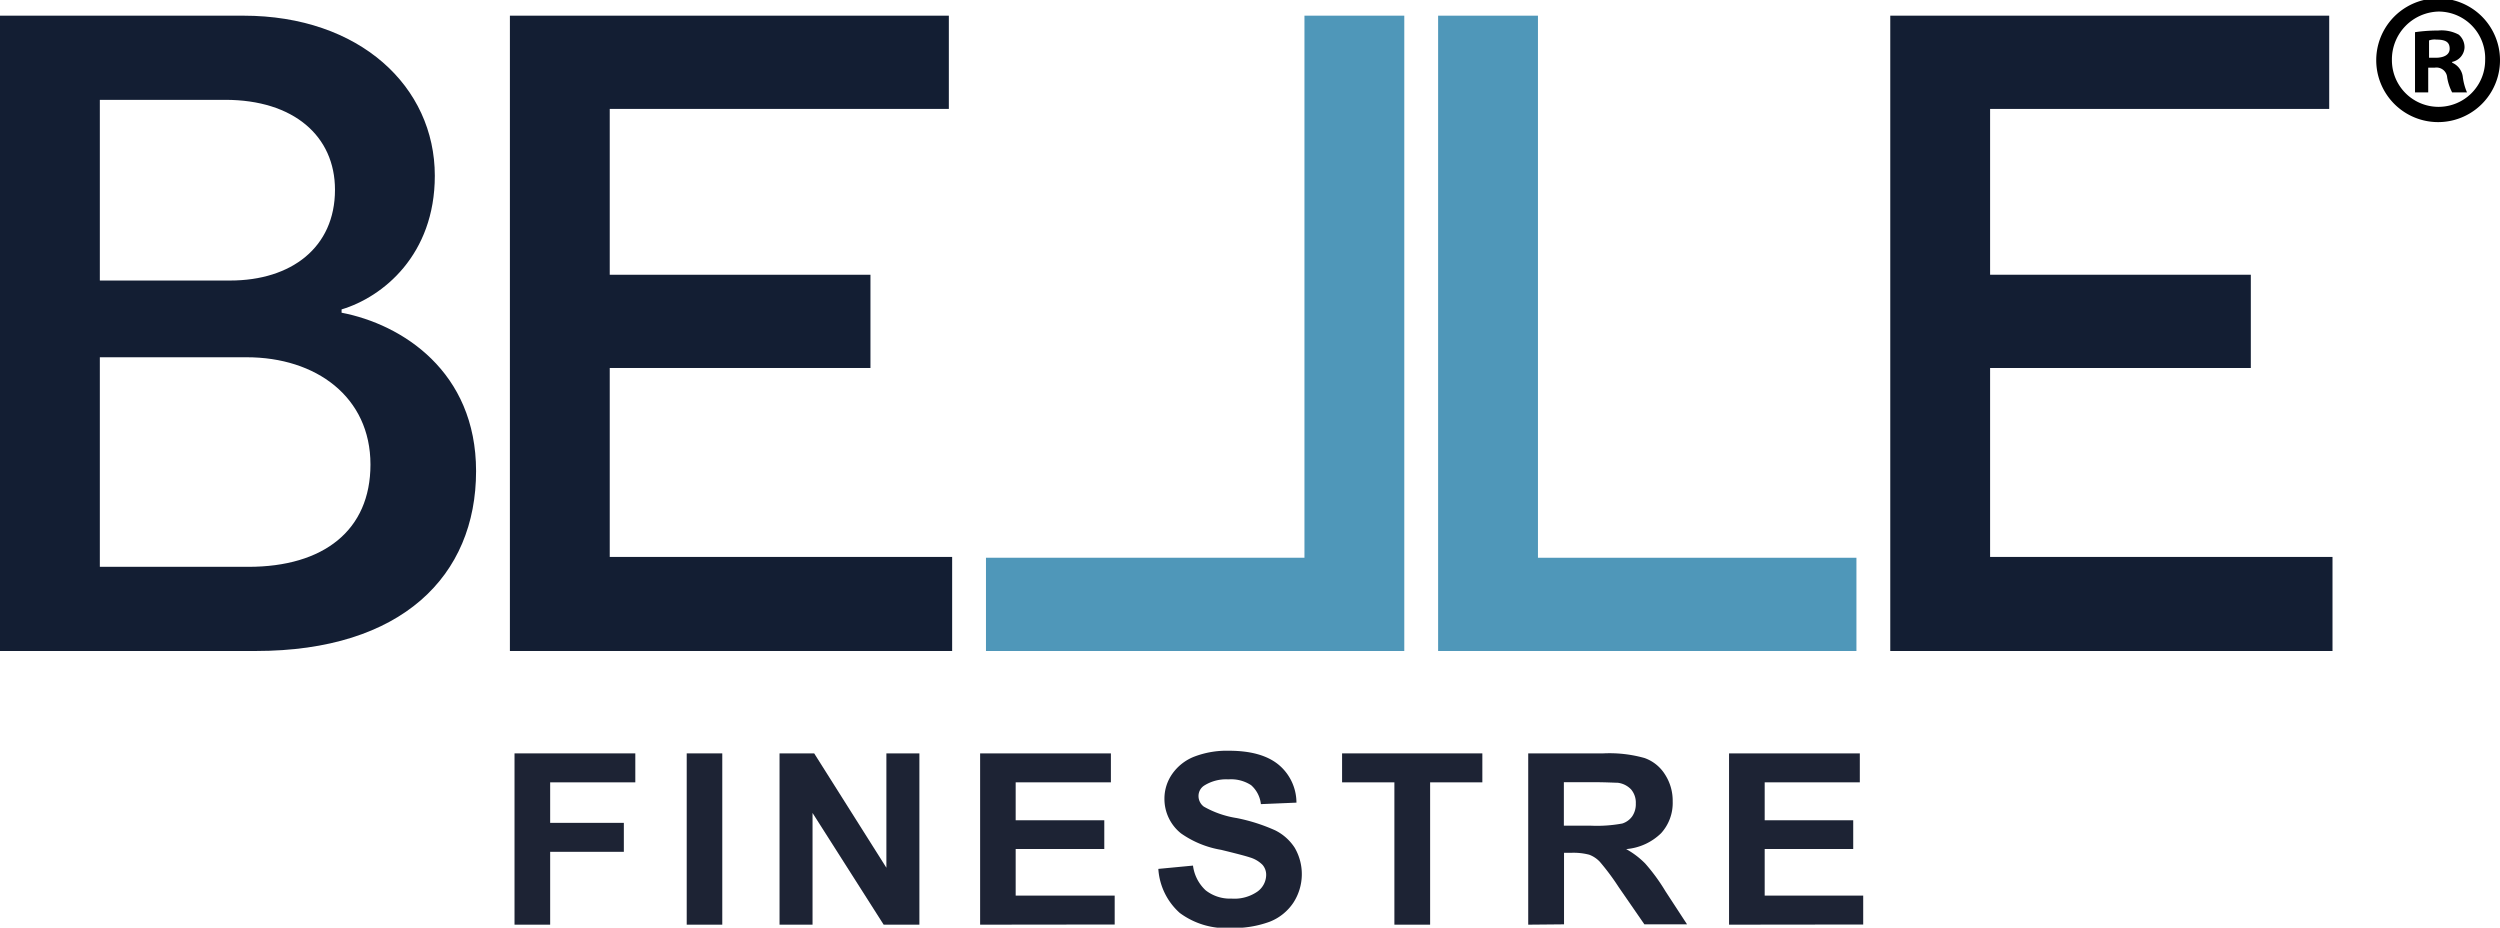 <svg id="Livello_1" data-name="Livello 1" xmlns="http://www.w3.org/2000/svg" viewBox="0 0 303 112.43"><defs><style>.cls-1{fill:#131e33;}.cls-2{fill:#4f97b9;}.cls-3{fill:#1d2334;}</style></defs><path class="cls-1" d="M117.4,56c7.3,1.4,16.3,7.1,16.3,19.2,0,12.7-9,21.8-26.7,21.8H76V20h29.5c14.1,0,23.2,8.6,23.2,19.4,0,9.6-6.3,14.7-11.3,16.2Zm-13.5-3.9c7.4,0,12.7-4,12.7-11,0-6.5-5-10.9-13.3-10.9H88.1V52.1Zm2.2,34.7c9.1,0,14.8-4.4,14.8-12.4,0-8.2-6.6-13-15-13H88.1V86.8Z" transform="translate(-76 -18.1)"/><path class="cls-2" d="M250.3,20h12.1V85.7H301V97H250.3Z" transform="translate(-76 -18.1)"/><path class="cls-2" d="M246.2,97H195.5V85.7h38.6V20h12.1V97Z" transform="translate(-76 -18.1)"/><path class="cls-1" d="M137.7,20H191V31.3H149.9V51.4h31.6V62.7H149.9V85.6h41.5V97H137.8V20Z" transform="translate(-76 -18.1)"/><path class="cls-1" d="M305.1,20h53.2V31.3H317.2V51.4h31.6V62.7H317.2V85.6h41.5V97H305.1Z" transform="translate(-76 -18.1)"/><path d="M379,25.4a7.5,7.5,0,0,1-15,0,7.5,7.5,0,0,1,15,0Zm-13.1,0a5.65,5.65,0,1,0,11.3,0,5.66,5.66,0,0,0-5.6-5.9A5.8,5.8,0,0,0,365.9,25.4Zm4.5,3.9h-1.7V22a19.1,19.1,0,0,1,2.8-.2,4.43,4.43,0,0,1,2.5.5,2,2,0,0,1,.7,1.6,1.88,1.88,0,0,1-1.5,1.7v.1a2.15,2.15,0,0,1,1.3,1.8,7,7,0,0,0,.5,1.8h-1.8a6,6,0,0,1-.6-1.8,1.3,1.3,0,0,0-1.5-1.2h-.8v3Zm0-4.2h.8c.9,0,1.7-.3,1.7-1.1s-.5-1.1-1.6-1.1a2,2,0,0,0-.9.1Z" transform="translate(-76 -18.1)"/><path class="cls-3" d="M138.36,130.17V109.41H153v3.51H142.68v4.91h8.93v3.51h-8.93v8.83Z" transform="translate(-76 -18.1)"/><path class="cls-3" d="M159.23,130.17V109.41h4.31v20.76Z" transform="translate(-76 -18.1)"/><path class="cls-3" d="M170.48,130.17V109.41h4.2l8.75,13.86V109.41h4v20.76h-4.33l-8.62-13.54v13.54Z" transform="translate(-76 -18.1)"/><path class="cls-3" d="M194.79,130.17V109.41h15.85v3.51H199.1v4.6h10.74V121H199.1v5.65h12v3.5Z" transform="translate(-76 -18.1)"/><path class="cls-3" d="M216.39,123.41l4.2-.4a4.93,4.93,0,0,0,1.54,3,4.76,4.76,0,0,0,3.13,1,4.9,4.9,0,0,0,3.14-.85,2.52,2.52,0,0,0,1.06-2,1.83,1.83,0,0,0-.45-1.25,3.61,3.61,0,0,0-1.55-.9c-.5-.17-1.66-.47-3.46-.91a11.89,11.89,0,0,1-4.87-2,5.34,5.34,0,0,1-2-4.18,5.21,5.21,0,0,1,.93-3,5.86,5.86,0,0,1,2.67-2.11,11,11,0,0,1,4.21-.72q4,0,6.06,1.72a6,6,0,0,1,2.13,4.57l-4.31.18a3.56,3.56,0,0,0-1.19-2.3,4.44,4.44,0,0,0-2.74-.7,5,5,0,0,0-2.94.75,1.5,1.5,0,0,0-.69,1.29,1.6,1.6,0,0,0,.64,1.26,11.67,11.67,0,0,0,4,1.39,21.65,21.65,0,0,1,4.66,1.49,6,6,0,0,1,2.36,2.11,6.36,6.36,0,0,1-.16,6.65,6.13,6.13,0,0,1-2.89,2.32,12.58,12.58,0,0,1-4.65.75,9.41,9.41,0,0,1-6.23-1.82A7.81,7.81,0,0,1,216.39,123.41Z" transform="translate(-76 -18.1)"/><path class="cls-3" d="M245,130.17V112.92h-6.34v-3.51h17v3.51h-6.33v17.25Z" transform="translate(-76 -18.1)"/><path class="cls-3" d="M261.22,130.17V109.41h9.09a15.72,15.72,0,0,1,5,.56,4.82,4.82,0,0,1,2.49,2,5.85,5.85,0,0,1,.93,3.27,5.44,5.44,0,0,1-1.41,3.85,6.86,6.86,0,0,1-4.23,1.92,10,10,0,0,1,2.31,1.75,22.94,22.94,0,0,1,2.46,3.37l2.61,4h-5.17l-3.12-4.52a28.83,28.83,0,0,0-2.27-3.05,3.38,3.38,0,0,0-1.3-.87,7.54,7.54,0,0,0-2.17-.23h-.88v8.67Zm4.32-12h3.2a16.89,16.89,0,0,0,3.88-.26,2.35,2.35,0,0,0,1.21-.88,2.62,2.62,0,0,0,.43-1.55,2.48,2.48,0,0,0-.57-1.7,2.67,2.67,0,0,0-1.63-.81c-.35,0-1.4-.07-3.15-.07h-3.37Z" transform="translate(-76 -18.1)"/><path class="cls-3" d="M285.56,130.17V109.41h15.85v3.51H289.88v4.6h10.73V121H289.88v5.65h11.94v3.5Z" transform="translate(-76 -18.1)"/></svg>